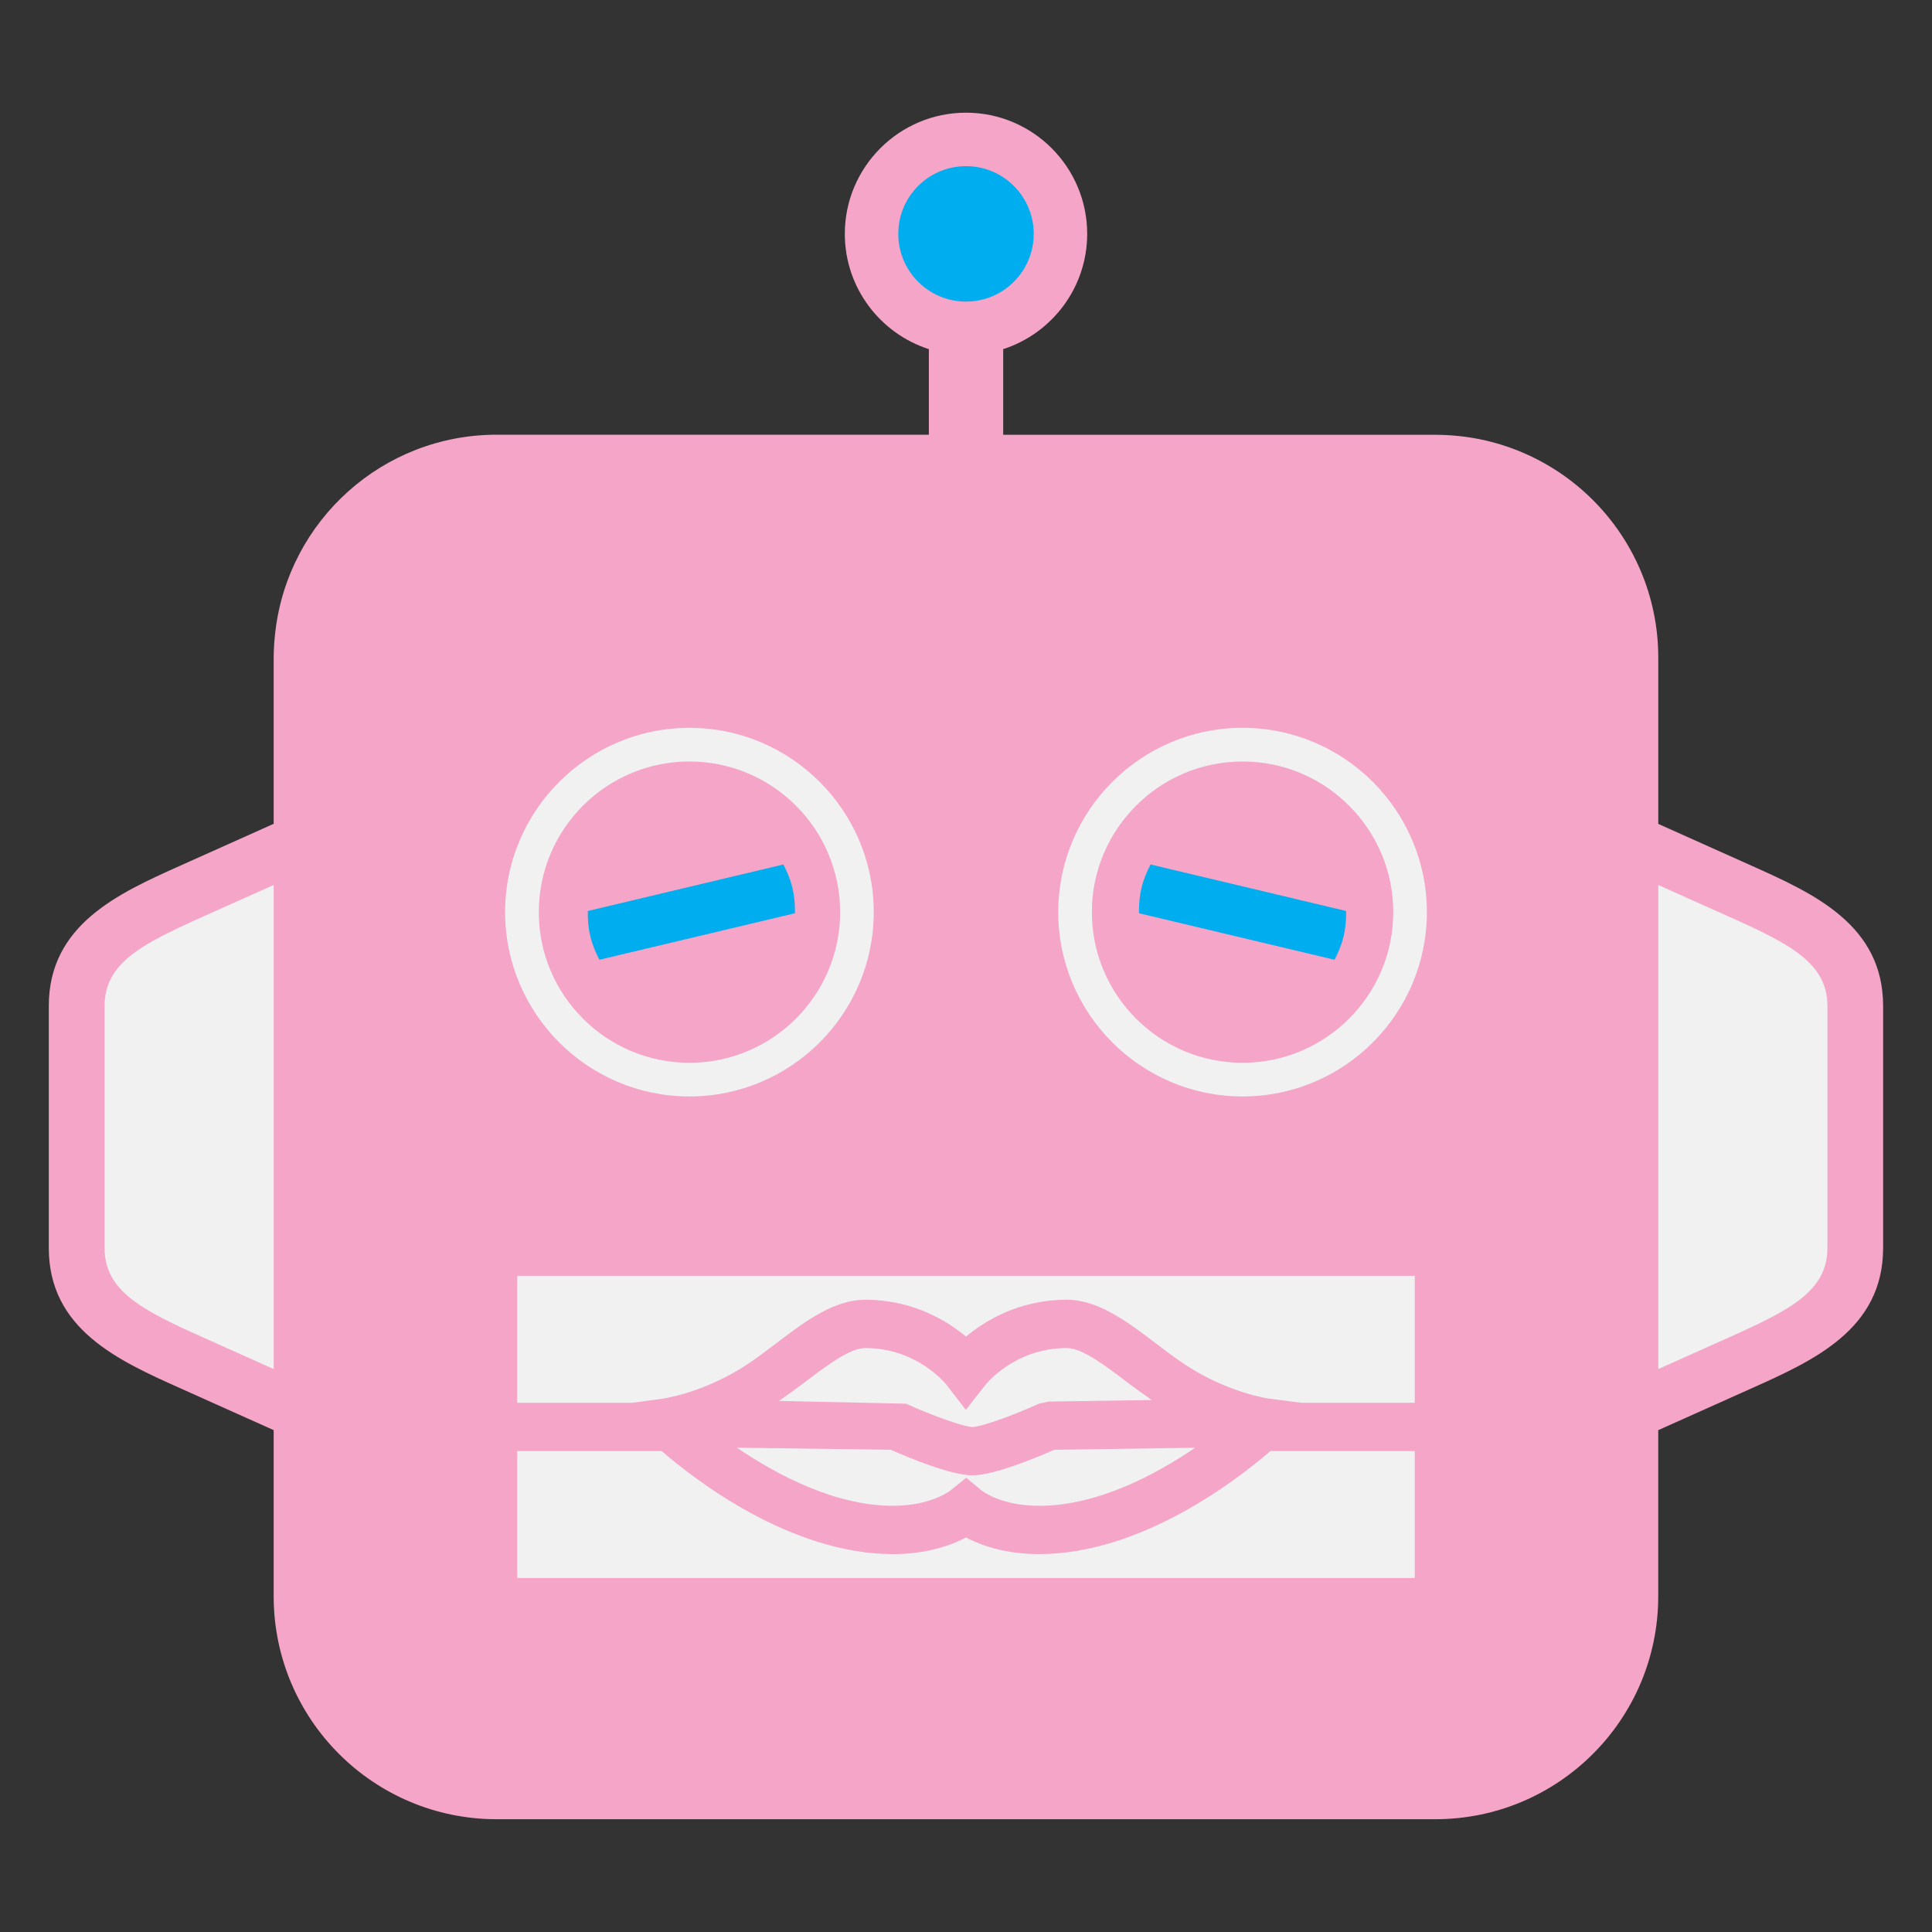 <svg xmlns="http://www.w3.org/2000/svg" xmlns:xlink="http://www.w3.org/1999/xlink" version="1.1" x="0px" y="0px" viewBox="0 0 40 40" enable-background="new 0 0 40 40" xml:space="preserve"><rect x="0" y="0" width="40" height="40" fill="#333333" stroke="none"/><g><g><path fill="#F1F1F2" d="M1.907,20.505v5.657c0,1.01,0.874,1.452,2.299,2.091l1.658,0.743V17.671l-1.655,0.742    C2.781,19.053,1.907,19.496,1.907,20.505z"></path></g></g><g><g><path fill="#F1F1F2" d="M38.062,20.505v5.657c0,1.01-0.874,1.452-2.299,2.091l-1.658,0.743V17.671l1.655,0.742    C37.188,19.053,38.062,19.496,38.062,20.505z"></path></g></g><g><path fill="#F4A5C8" d="M36.27,17.926l-1.937-0.868v-3.439c0-2.55-2.067-4.617-4.617-4.617H20.77V7.229   c1.007-0.326,1.739-1.272,1.739-2.387c0-1.384-1.125-2.509-2.509-2.509c-1.383,0-2.509,1.125-2.509,2.509   c0,1.115,0.731,2.061,1.74,2.387v1.771h-8.947c-2.363,0-4.309,1.776-4.582,4.066c-0.021,0.181-0.036,0.364-0.036,0.551v3.439   l-1.939,0.869c-1.273,0.571-2.717,1.218-2.717,2.904v5.007c0,1.687,1.444,2.333,2.719,2.905l1.937,0.868v2.888v0.551   c0,2.55,2.067,4.617,4.617,4.617h19.432c2.55,0,4.617-2.067,4.617-4.617V29.61l1.939-0.869c1.273-0.571,2.717-1.217,2.717-2.904   v-5.007C38.989,19.145,37.545,18.498,36.27,17.926z M5.667,28.345L4.2,27.688c-1.261-0.565-2.035-0.957-2.035-1.851v-5.007   c0-0.894,0.773-1.285,2.037-1.852l1.465-0.656V28.345z M20,3.567c0.704,0,1.276,0.572,1.276,1.275S20.704,6.118,20,6.118   s-1.276-0.572-1.276-1.275S19.296,3.567,20,3.567z M37.835,25.837c0,0.894-0.773,1.285-2.037,1.852l-1.465,0.656V18.323L35.8,18.98   c1.261,0.565,2.035,0.957,2.035,1.851V25.837z"></path></g><g><g><path fill="none" d="M35.8,18.98l-1.467-0.657v10.022l1.465-0.656c1.263-0.567,2.037-0.958,2.037-1.852v-5.007    C37.835,19.937,37.062,19.545,35.8,18.98z"></path></g></g><g><g><circle fill="none" cx="20" cy="4.842" r="1.74"></circle></g></g><g><g><path fill="#F1F1F2" d="M14.274,22.701c-2.104,0-3.816-1.712-3.816-3.816s1.712-3.816,3.816-3.816s3.816,1.712,3.816,3.816    S16.378,22.701,14.274,22.701z M14.274,15.766c-1.72,0-3.119,1.399-3.119,3.119s1.399,3.119,3.119,3.119    c1.72,0,3.12-1.399,3.12-3.119S15.995,15.766,14.274,15.766z"></path></g></g><g><g><path fill="#F1F1F2" d="M25.726,22.701c-2.104,0-3.816-1.712-3.816-3.816s1.712-3.816,3.816-3.816s3.816,1.712,3.816,3.816    S27.83,22.701,25.726,22.701z M25.726,15.766c-1.72,0-3.12,1.399-3.12,3.119s1.399,3.119,3.12,3.119s3.12-1.399,3.12-3.119    S27.446,15.766,25.726,15.766z"></path></g></g><g><rect x="10.708" y="26.415" fill="#F1F1F2" width="18.583" height="6.255"></rect></g><g><circle fill="#00AEEF" cx="20" cy="4.842" r="1.402"></circle></g><g><path fill="none" d="M35.8,18.98l-1.467-0.657v10.022l1.465-0.656c1.263-0.567,2.037-0.958,2.037-1.852v-5.007   C37.835,19.937,37.062,19.545,35.8,18.98z"></path></g><g><path fill="#00AEEF" d="M12.222,19.383c0.041,0.175,0.109,0.336,0.188,0.488l4.048-0.963c0.003-0.172-0.009-0.346-0.051-0.521   c-0.041-0.176-0.109-0.337-0.188-0.489l-4.049,0.963C12.167,19.033,12.179,19.208,12.222,19.383z"></path></g><g><path fill="#00AEEF" d="M27.818,19.383c-0.041,0.175-0.109,0.336-0.188,0.488l-4.048-0.963c-0.003-0.172,0.009-0.346,0.051-0.521   c0.041-0.176,0.109-0.337,0.188-0.489l4.049,0.963C27.873,19.033,27.86,19.208,27.818,19.383z"></path></g><path fill="#F4A5C8" d="M30.229,29.043H26.94l-0.663-0.086c-0.008-0.001-0.846-0.115-1.738-0.702  c-0.204-0.134-0.405-0.288-0.604-0.439c-0.586-0.445-1.193-0.906-1.848-0.906c-0.979,0-1.683,0.426-2.087,0.763  c-0.404-0.337-1.108-0.763-2.087-0.763c-0.655,0-1.262,0.46-1.848,0.906c-0.199,0.151-0.401,0.305-0.604,0.439  c-0.881,0.58-1.731,0.702-1.74,0.703l-0.626,0.085H9.702v1h3.997c0.677,0.585,2.665,2.133,4.788,2.133  c0.708,0,1.212-0.186,1.513-0.344c0.301,0.158,0.805,0.344,1.513,0.344c2.124,0,4.111-1.548,4.788-2.133h3.928V29.043z   M17.913,27.91c1.075,0,1.667,0.739,1.689,0.768l0.394,0.512l0.4-0.509c0.024-0.032,0.616-0.771,1.691-0.771  c0.319,0,0.789,0.357,1.243,0.702c0.17,0.129,0.344,0.254,0.518,0.375l-2.139,0.031l-0.199,0.044  c-0.567,0.257-1.21,0.482-1.376,0.483c-0.165,0-0.808-0.226-1.376-0.483l-2.63-0.058c0.182-0.125,0.363-0.257,0.542-0.393  C17.125,28.267,17.594,27.91,17.913,27.91z M20.327,30.862l-0.322-0.267l-0.325,0.262c-0.017,0.013-0.406,0.319-1.193,0.319  c-1.193,0-2.392-0.634-3.23-1.203l3.186,0.043c0.377,0.167,1.249,0.529,1.692,0.529s1.315-0.363,1.692-0.529l2.918-0.042  c-0.836,0.569-2.034,1.202-3.231,1.202C20.726,31.176,20.337,30.87,20.327,30.862z"></path></svg>